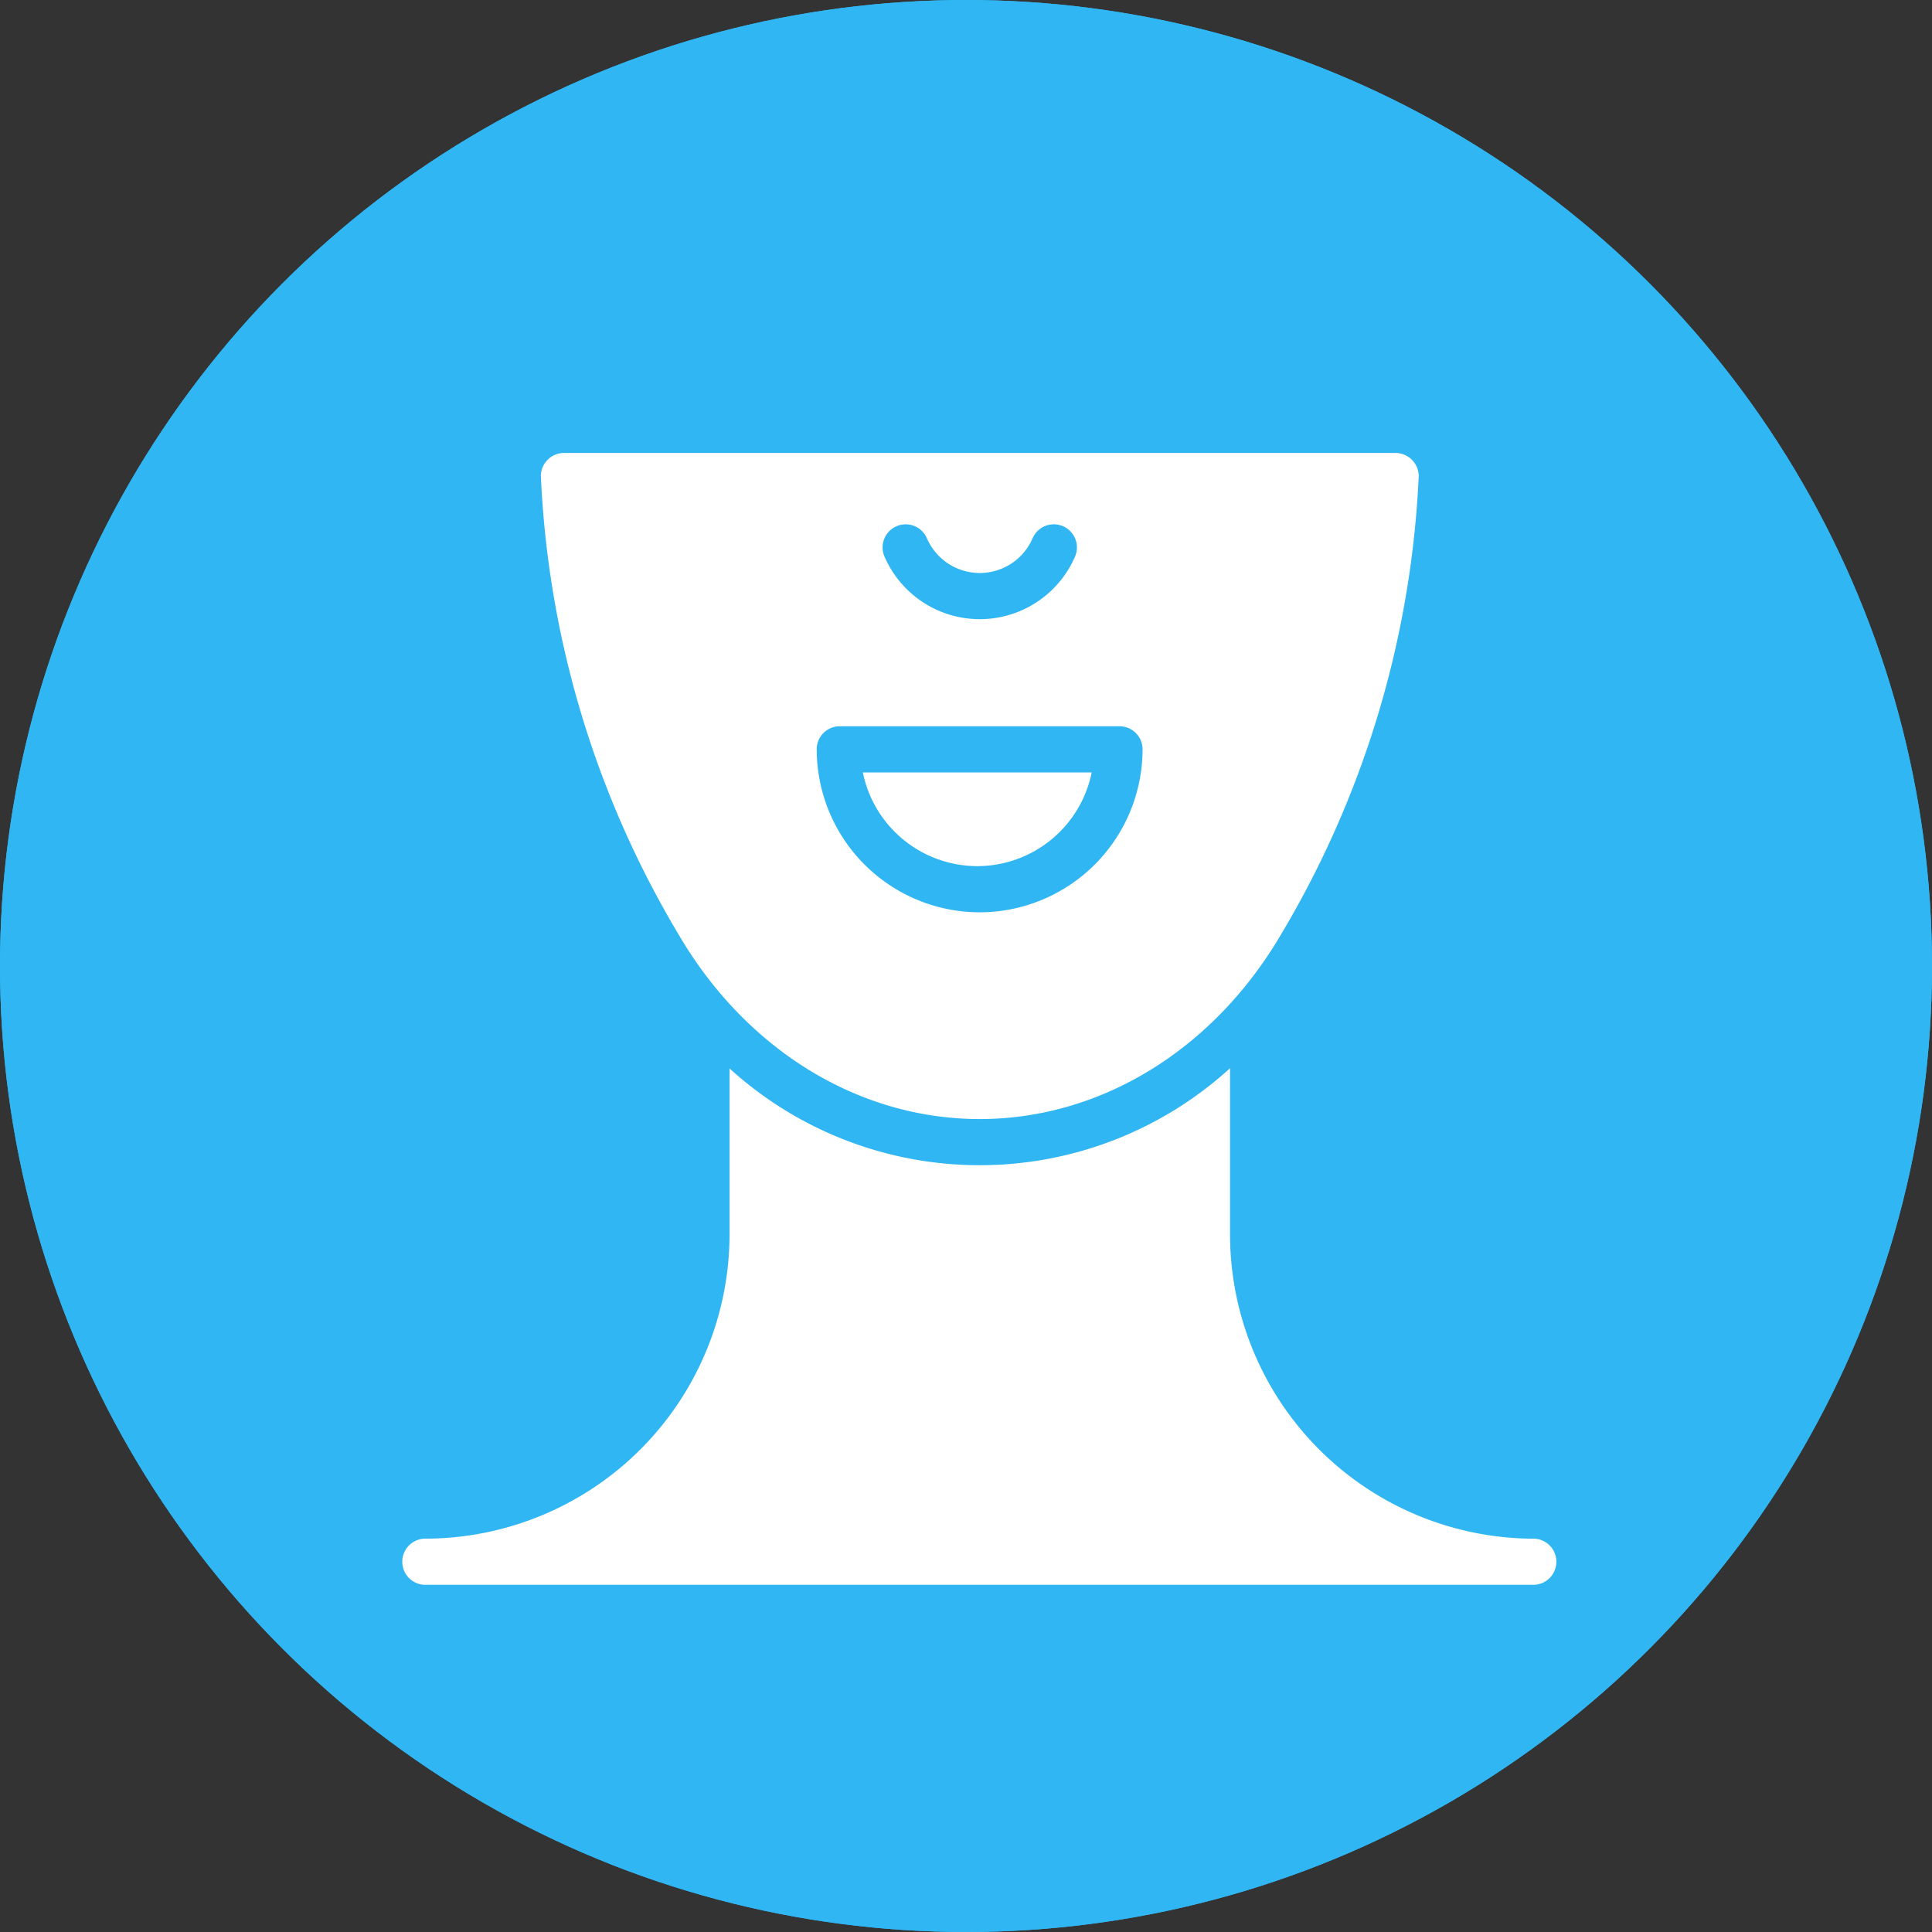 <svg xmlns="http://www.w3.org/2000/svg" width="90" height="90" viewBox="0 0 90 90">
  <rect x="0" y="0" width="90" height="90" fill="#333333" stroke="none"/>
  <g id="Symptoms__Neck_problems" data-name="Symptoms_ Neck problems" transform="translate(-9882 -5660)">
    <g id="Ellipse_50" data-name="Ellipse 50" transform="translate(9882 5660)" fill="#30b6f3" stroke="#30b6f3" stroke-width="3">
      <circle cx="45" cy="45" r="45" stroke="none"/>
      <circle cx="45" cy="45" r="43.5" fill="none"/>
    </g>
    <g id="Group_670" data-name="Group 670" transform="translate(9900.74 5681.101)">
      <path id="Path_1849" data-name="Path 1849" d="M190.29,320.06A14.183,14.183,0,0,1,176.132,305.9v-7.757a17.311,17.311,0,0,1-23.315.011V305.9a14.186,14.186,0,0,1-14.17,14.158,1.075,1.075,0,1,0,0,2.151H190.29a1.076,1.076,0,0,0,0-2.151Z" transform="translate(-137.572 -269.483)" fill="#fff"/>
      <path id="Path_1850" data-name="Path 1850" d="M312.329,193.685a5.446,5.446,0,0,0,5.331-4.364H307A5.45,5.45,0,0,0,312.329,193.685Z" transform="translate(-285.545 -174.438)" fill="#fff"/>
      <path id="Path_1851" data-name="Path 1851" d="M189.633,71.781a1.079,1.079,0,0,0-1.075,1.075,45.57,45.57,0,0,0,6.423,21.368c3.152,5.379,8.4,8.586,14.019,8.586s10.866-3.206,14.029-8.586a45.708,45.708,0,0,0,6.423-21.368,1.086,1.086,0,0,0-1.075-1.075Zm15.493,3.413a1.076,1.076,0,0,1,1.415.56,2.682,2.682,0,0,0,4.924,0,1.076,1.076,0,0,1,1.976.854,4.835,4.835,0,0,1-8.875,0,1.075,1.075,0,0,1,.56-1.415ZM209,93.179a7.6,7.6,0,0,1-7.592-7.592,1.074,1.074,0,0,1,1.075-1.075h13.029a1.075,1.075,0,0,1,1.075,1.075A7.6,7.6,0,0,1,209,93.179Z" transform="translate(-182.102 -71.781)" fill="#fff"/>
    </g>
  </g>
</svg>
